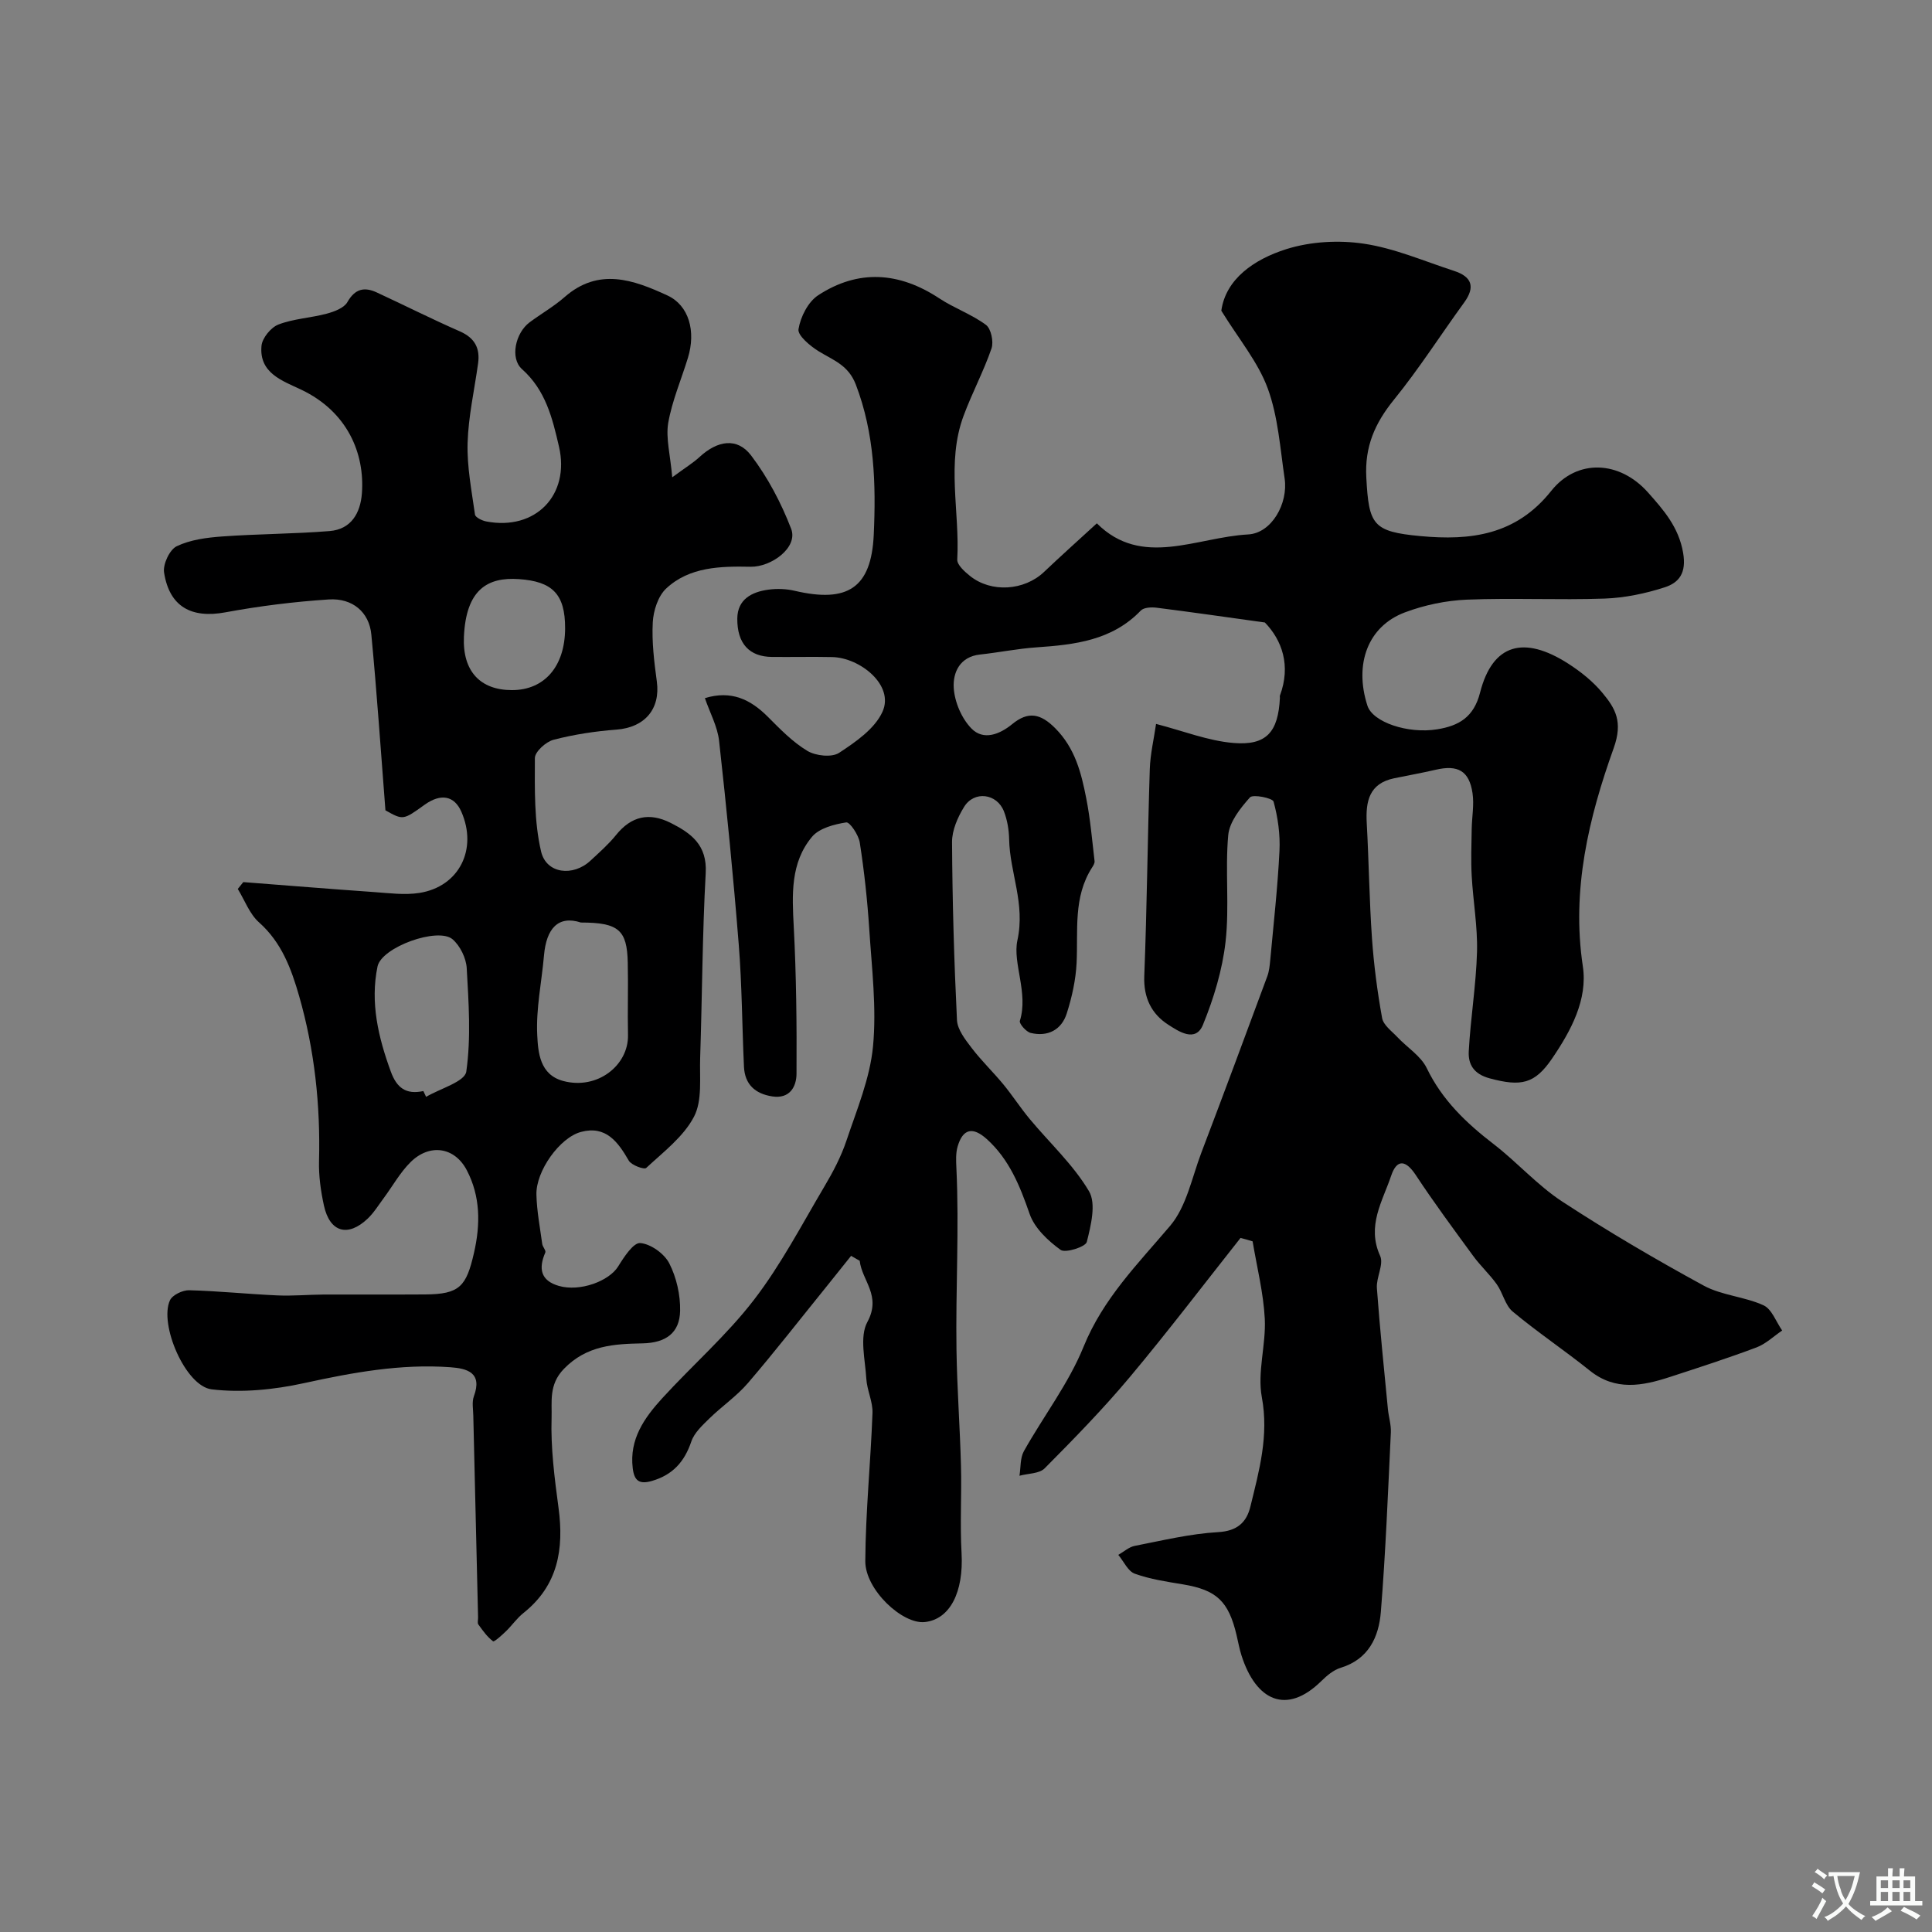 <svg enable-background="new 0 0 400 400" viewBox="0 0 400 400" xmlns="http://www.w3.org/2000/svg"><rect x="0" y="0" width="400" height="400" fill="#808080" stroke="none"/><path d="m256.84 256.3c-7.62 9.63-15.06 19.42-22.94 28.83-5.52 6.59-11.55 12.76-17.61 18.87-1.12 1.13-3.45 1.05-5.22 1.54.28-1.71.12-3.67.92-5.1 4.06-7.25 9.26-13.99 12.35-21.61 4.05-9.98 11.23-17.14 17.92-25.03 3.4-4.01 4.51-10 6.47-15.16 4.62-12.14 9.14-24.32 13.65-36.51.39-1.05.5-2.23.61-3.36.69-7.53 1.54-15.05 1.91-22.59.17-3.4-.32-6.93-1.22-10.21-.2-.75-4.27-1.57-4.89-.88-1.99 2.23-4.25 5.07-4.5 7.84-.66 7.3.27 14.76-.55 22.03-.66 5.85-2.44 11.73-4.68 17.21-1.54 3.77-5.1 1.32-7.16 0-3.47-2.22-5.17-5.57-4.99-10.1.56-14.25.68-28.52 1.14-42.78.1-3.2.87-6.38 1.3-9.41 5.59 1.44 10.72 3.49 15.98 3.94 6.9.59 9.31-2.27 9.66-9.32.01-.17-.05-.35.01-.5 2.31-6.22.42-11.46-3.12-15.12-8-1.11-15.2-2.15-22.42-3.06-1.07-.14-2.64-.06-3.27.59-5.96 6.21-13.7 7.07-21.63 7.62-3.9.27-7.75 1.06-11.64 1.48-4.23.45-5.65 3.76-5.46 6.9.18 2.92 1.63 6.33 3.66 8.41 2.47 2.54 5.81 1.26 8.45-.9 3.28-2.69 5.84-2.24 8.92.87 4.1 4.13 5.37 9.21 6.4 14.46.85 4.3 1.22 8.69 1.73 13.05.05.42-.28.94-.54 1.34-3.91 6.12-2.86 12.98-3.18 19.69-.17 3.53-.96 7.11-2.04 10.49-1.09 3.42-3.93 4.88-7.46 4.04-.94-.22-2.42-1.92-2.25-2.49 1.81-5.8-1.53-11.96-.51-16.67 1.67-7.67-1.58-14.01-1.71-20.97-.04-1.92-.38-3.94-1.07-5.73-1.45-3.74-6.16-4.34-8.25-.95-1.33 2.15-2.51 4.84-2.5 7.29.07 12.29.42 24.58 1.02 36.85.1 1.99 1.73 4.06 3.05 5.79 2.02 2.65 4.45 4.97 6.57 7.55 1.89 2.3 3.51 4.82 5.41 7.11 4.14 4.98 9.05 9.49 12.3 14.98 1.53 2.58.4 7.1-.45 10.51-.25 1.02-4.43 2.36-5.43 1.64-2.61-1.89-5.39-4.51-6.4-7.42-2.02-5.82-4.21-11.3-8.87-15.51-2.89-2.61-4.96-2.18-6.04 1.52-.41 1.39-.33 2.98-.26 4.46.6 12.56-.17 25.11.02 37.66.12 8 .72 15.99.93 23.99.16 6.02-.22 12.06.12 18.06.45 8.06-2.36 13.73-7.61 14.3-4.62.5-12.36-6.7-12.32-12.63.06-10.22 1.11-20.42 1.49-30.64.09-2.35-1.14-4.73-1.28-7.12-.23-3.95-1.44-8.67.22-11.74 2.96-5.46-1.11-8.51-1.59-12.67-.59-.34-1.19-.68-1.78-1.02-1.74 2.17-3.47 4.35-5.22 6.52-5.36 6.62-10.59 13.35-16.14 19.82-2.34 2.72-5.4 4.81-7.98 7.33-1.44 1.41-3.13 2.96-3.74 4.77-1.42 4.2-3.85 6.91-8.15 8.16-2.64.77-3.67-.05-3.98-2.64-.73-6.02 2.42-10.43 6.1-14.47 6.26-6.85 13.35-13.04 18.98-20.36 5.59-7.26 9.89-15.53 14.58-23.45 1.8-3.03 3.48-6.22 4.59-9.54 2.15-6.42 4.87-12.89 5.5-19.52.76-8-.26-16.18-.78-24.27-.39-5.99-1.04-11.97-1.96-17.9-.24-1.59-2.07-4.31-2.81-4.19-2.49.39-5.58 1.19-7.08 2.98-4.5 5.38-4.13 12-3.78 18.66.53 10.12.63 20.28.57 30.41-.02 2.65-1.38 5.24-5.03 4.68-3.53-.55-5.68-2.48-5.85-6.15-.39-8.43-.41-16.89-1.08-25.29-1.12-14.08-2.51-28.14-4.07-42.17-.33-2.98-1.9-5.81-2.94-8.85 5.44-1.66 9.42.24 13.03 3.86 2.55 2.56 5.15 5.24 8.2 7.07 1.73 1.03 5.04 1.39 6.55.4 3.44-2.25 7.4-4.99 8.99-8.51 2.5-5.53-4.7-11.2-10.39-11.32-4.16-.09-8.33.01-12.5-.03-4.63-.04-7.22-2.71-7.17-7.96.04-3.97 3-5.51 6.45-5.97 1.78-.24 3.7-.17 5.44.24 10.94 2.56 15.85-.58 16.36-11.6.48-10.49.17-20.95-3.71-31.1-1.55-4.04-4.64-5.02-7.64-6.86-1.79-1.1-4.44-3.3-4.23-4.6.41-2.55 1.99-5.68 4.09-7.04 8.31-5.42 16.76-4.82 25.04.64 3.09 2.04 6.72 3.31 9.68 5.5 1.06.79 1.63 3.49 1.15 4.89-1.64 4.75-4.04 9.24-5.79 13.96-3.6 9.72-.75 19.82-1.3 29.73-.06 1.09 1.51 2.5 2.62 3.39 4.4 3.55 11.25 3.07 15.34-.81 3.44-3.27 6.98-6.44 10.94-10.07 9.31 9.3 20.6 2.88 31.32 2.3 4.88-.26 8.32-6.42 7.56-11.57-.93-6.27-1.35-12.8-3.5-18.67-2.01-5.47-5.99-10.21-9.61-16.08.91-6.56 6.78-10.64 13.46-12.75 5.02-1.58 10.86-1.91 16.09-1.12 6.35.95 12.46 3.62 18.65 5.63 3.63 1.18 4.45 3.29 2.08 6.54-4.87 6.7-9.34 13.72-14.55 20.14-3.93 4.85-6.06 9.68-5.71 16.11.53 9.77 1.31 11.19 11.18 12.11 10.39.97 19.8-.17 27.1-9.35 5.34-6.71 14.16-6.32 20.07.35 3.13 3.53 6.32 7.1 7.24 12.45.72 4.18-.82 6.19-3.82 7.16-3.99 1.29-8.26 2.18-12.44 2.33-9.49.33-19-.16-28.49.22-4.32.18-8.78 1.11-12.83 2.63-7.67 2.86-10.57 10.68-7.78 19.32 1.1 3.42 8.38 5.89 14.48 4.89 4.48-.73 7.55-2.52 8.84-7.59 2.6-10.18 9.12-11.84 18.21-6.03 2.61 1.67 5.15 3.7 7.11 6.06 2.7 3.24 4.31 5.99 2.34 11.48-5.16 14.41-8.76 29.33-6.38 45.16 1.03 6.85-2.43 13.31-6.37 19.09-3.58 5.25-6.39 5.86-12.92 4.1-3.32-.89-4.47-2.92-4.33-5.59.37-6.88 1.52-13.72 1.71-20.59.14-5.23-.81-10.48-1.1-15.73-.18-3.23-.05-6.47 0-9.71.04-2.48.53-5.02.17-7.43-.69-4.63-3.04-5.91-7.63-4.84-2.84.66-5.72 1.17-8.58 1.76-5.21 1.08-5.94 4.79-5.69 9.31.44 7.92.53 15.87 1.08 23.79.39 5.54 1.11 11.07 2.1 16.54.26 1.46 1.99 2.71 3.16 3.95 2.03 2.16 4.86 3.9 6.08 6.42 3.2 6.63 8.18 11.37 13.87 15.75 4.87 3.75 9.03 8.5 14.14 11.85 9.51 6.22 19.35 11.99 29.33 17.43 3.75 2.04 8.46 2.28 12.39 4.08 1.72.79 2.6 3.42 3.86 5.22-1.77 1.19-3.38 2.77-5.32 3.5-5.91 2.22-11.92 4.16-17.93 6.12-5.68 1.85-11.26 2.95-16.58-1.32-5.22-4.19-10.81-7.93-15.95-12.21-1.58-1.31-2.04-3.88-3.31-5.66-1.46-2.06-3.37-3.8-4.86-5.84-4.05-5.54-8.14-11.06-11.91-16.78-2.07-3.14-3.91-3.36-5.09.13-1.79 5.31-5.11 10.4-2.29 16.6.8 1.76-.83 4.46-.67 6.69.61 8.36 1.48 16.69 2.28 25.03.16 1.63.69 3.26.61 4.86-.59 12.39-1.08 24.79-2.07 37.14-.42 5.18-2.52 9.8-8.32 11.57-1.49.45-2.87 1.63-4.02 2.76-7.23 7.1-13.51 4.01-16.49-5.25-.45-1.39-.7-2.84-1.04-4.26-1.66-7.06-4.15-9.36-11.08-10.52-3.37-.56-6.8-1.06-9.99-2.21-1.42-.51-2.29-2.55-3.42-3.9 1.13-.64 2.19-1.62 3.39-1.86 5.74-1.12 11.5-2.52 17.3-2.85 3.98-.23 5.88-2.07 6.66-5.29 1.81-7.41 3.85-14.65 2.37-22.64-.97-5.19.88-10.84.61-16.25-.28-5.37-1.63-10.68-2.52-16.02-.83-.27-1.67-.49-2.5-.71z" fill="#000001"/><path d="m139.18 98.82c2.7-1.99 4.3-2.96 5.65-4.2 3.71-3.43 7.8-4.11 10.68-.32 3.46 4.56 6.23 9.83 8.29 15.18 1.49 3.88-4.12 7.94-8.4 7.86-6.12-.12-12.65-.03-17.49 4.52-1.67 1.57-2.63 4.57-2.76 6.98-.22 4.06.29 8.2.84 12.26.77 5.7-2.51 9.52-8.36 9.96-4.38.33-8.78 1-13.02 2.1-1.58.41-3.86 2.47-3.87 3.79-.02 6.46-.17 13.1 1.28 19.32 1.08 4.67 6.65 5.26 10.23 1.92 1.83-1.7 3.73-3.37 5.29-5.3 3.16-3.93 6.87-4.75 11.31-2.52 4.26 2.15 7.58 4.57 7.26 10.38-.7 12.75-.73 25.53-1.15 38.29-.14 4.11.48 8.78-1.27 12.15-2.16 4.15-6.34 7.31-9.9 10.62-.42.39-3.07-.57-3.61-1.52-2.26-3.92-4.76-7.3-9.88-5.94-4.43 1.17-9.36 8.13-9.24 12.97.08 3.41.74 6.81 1.2 10.21.08.62.82 1.37.64 1.79-1.44 3.31-.98 5.82 2.79 6.91 4.37 1.27 10.43-.99 12.3-4.04 1.19-1.93 3.15-4.94 4.56-4.83 2.16.17 4.98 2.18 6.01 4.19 1.5 2.93 2.32 6.56 2.25 9.86-.1 4.53-2.91 6.62-7.8 6.72-5.8.12-11.54.38-16.28 5.3-3.16 3.27-2.42 6.85-2.53 10.11-.2 6.2.61 12.47 1.44 18.66 1.14 8.53-.1 16.05-7.26 21.75-1.36 1.08-2.38 2.58-3.64 3.8-.84.81-2.42 2.24-2.66 2.06-1.21-.91-2.13-2.22-3.04-3.48-.24-.33-.04-.97-.06-1.47-.33-13.93-.67-27.86-.99-41.8-.03-1.33-.31-2.79.12-3.97 1.82-4.92-1.4-5.77-4.89-6.02-10.27-.74-20.24 1.1-30.26 3.29-6.2 1.36-12.87 2.03-19.13 1.29-5.44-.64-10.93-13.5-8.64-18.44.51-1.11 2.63-2.11 3.97-2.08 6.09.16 12.17.8 18.27 1.07 3.19.14 6.41-.16 9.61-.18 7-.03 14 .03 21-.02 7.13-.05 8.5-1.65 10.09-8.59 1.38-6 1.32-11.76-1.48-17.12-2.55-4.88-7.75-5.55-11.65-1.68-2.18 2.16-3.71 4.96-5.56 7.45-1.07 1.44-2.03 3.02-3.32 4.25-4.11 3.89-7.84 2.82-9.05-2.7-.66-3.02-1.1-6.17-1.02-9.24.3-11.59-.92-22.99-4.11-34.12-1.62-5.64-3.62-11.12-8.31-15.28-1.97-1.75-2.96-4.58-4.4-6.92.38-.47.76-.94 1.14-1.42 9.01.69 18.02 1.43 27.04 2.06 3.14.22 6.37.66 9.43.18 8.24-1.31 12.09-9.06 8.67-16.83-1.46-3.31-4.26-3.83-7.62-1.41-4.43 3.19-4.43 3.19-8.09 1.14-.98-12.57-1.78-24.5-2.92-36.4-.44-4.63-3.89-7.58-8.82-7.26-7.17.47-14.34 1.36-21.41 2.67-6.99 1.29-11.57-1.13-12.68-8.24-.27-1.71 1.15-4.75 2.62-5.45 2.82-1.35 6.21-1.79 9.41-2.02 7.4-.54 14.85-.52 22.24-1.12 4.48-.36 6.39-3.74 6.69-7.84.6-8.19-2.95-16.84-12.54-21.42-3.88-1.85-8.78-3.41-8.25-9.09.15-1.62 1.95-3.81 3.5-4.41 3.14-1.21 6.68-1.36 9.97-2.24 1.58-.42 3.61-1.17 4.31-2.4 1.59-2.79 3.52-3.19 6.09-2 5.75 2.66 11.41 5.52 17.21 8.06 3.09 1.36 4.2 3.49 3.76 6.65-.76 5.49-2.01 10.96-2.17 16.46-.14 4.92.84 9.89 1.53 14.81.08.59 1.46 1.26 2.33 1.43 10.22 1.96 17.38-5.49 15.06-15.5-1.37-5.93-2.76-11.67-7.66-16.04-2.52-2.25-1.36-7.49 1.57-9.68 2.39-1.78 5.03-3.28 7.26-5.24 7.05-6.18 14.27-3.57 21.28-.33 4.47 2.06 5.94 7.43 4.24 12.94-1.38 4.5-3.28 8.9-4.08 13.49-.51 3.15.44 6.58.84 11.22zm-18.91 92.18c-4.75-1.55-7.16 1.31-7.64 6.79-.48 5.52-1.68 11.07-1.4 16.54.18 3.53.5 8.18 5.39 9.48 7.08 1.88 13.53-3.26 13.4-9.52-.11-5 .07-10.02-.05-15.02-.15-6.69-1.86-8.27-9.7-8.27zm-32.62 34.89c.19.4.38.8.57 1.2 2.91-1.72 8.02-3.13 8.32-5.23 1-7.01.49-14.27.09-21.41-.12-2.08-1.36-4.63-2.93-5.98-3.01-2.58-14.71 1.61-15.54 5.64-1.54 7.46.16 14.66 2.75 21.74 1.23 3.39 3.16 4.82 6.74 4.04zm29.35-95.78c.03-7.2-2.72-9.73-9.55-10.21-6.48-.46-10.96 2.12-11.4 11.92-.32 7.17 3.4 11.06 9.95 11.06 6.73 0 10.97-4.92 11-12.77z" fill="#000001"/><g fill="#fafbfa"><path d="m377.9 391.2c-.2.3-.4.5-.6.8-.7-.6-1.4-1-2.2-1.5.2-.3.4-.5.5-.8.6.4 1.4.8 2.3 1.5zm-1.8 6.1c-.2-.2-.5-.4-.9-.6.4-.6.8-1.2 1.2-1.9s.7-1.3.9-1.9c.3.3.5.5.8.7-.7 1.3-1.4 2.6-2 3.7zm2.2-9c-.3.3-.5.5-.6.8-.6-.6-1.3-1.1-2-1.5.3-.3.5-.5.6-.7.6.5 1.3.9 2 1.4zm.3.2v-.9h2 4.5c-.3 1.3-.6 2.5-1 3.6s-.9 2.1-1.4 3c.4.5 1 1 1.6 1.4s1.2.8 1.9 1.1c-.3.2-.5.4-.8.8-.4-.3-1-.7-1.6-1.2s-1.2-1.1-1.6-1.6c-.5.6-1.1 1.1-1.7 1.6s-1.4.9-2.1 1.4c-.1-.3-.3-.5-.7-.8.6-.2 1.2-.5 1.9-1s1.4-1.1 2-1.8c-.5-.8-.9-1.6-1.2-2.5s-.6-2-.8-3.2c-.4.1-.7.1-1 .1zm2.5 2.7c.2 1 .7 1.7 1 2.2.3-.5.6-1.1 1-2s.6-1.9.9-3h-3.2-.4c.1.9.3 1.8.7 2.8z"/><path d="m396.5 388.5v1.5 3.6h1.5v.9c-.4 0-1 0-1.7 0h-7.9c-.5 0-.9 0-1.2 0v-.9h1.3v-3.5c0-.7 0-1.2 0-1.6h2.4c0-.8 0-1.4 0-1.7h1c0 .3-.1.8-.1 1.7h1.5c0-.8 0-1.4 0-1.7h1c0 .3-.1.9-.1 1.7zm-8.2 9.2c-.2-.3-.5-.5-.8-.8.8-.3 1.4-.6 1.9-.9s1-.7 1.4-1.1c.3.3.6.5.9.8-1.6 1-2.8 1.6-3.4 2zm2.6-6.8v-1.6h-1.5v1.6zm0 2.7v-1.9h-1.5v1.9zm2.4-2.7v-1.6h-1.5v1.6zm0 2.7v-1.9h-1.5v1.9zm.2 2 .7-.8c.4.2.9.5 1.6.8s1.3.7 1.8 1c-.3.3-.5.5-.8.8-.4-.3-1.5-1-3.3-1.8zm2-4.7v-1.6h-1.4v1.6zm0 2.7v-1.9h-1.4v1.9z"/></g></svg>